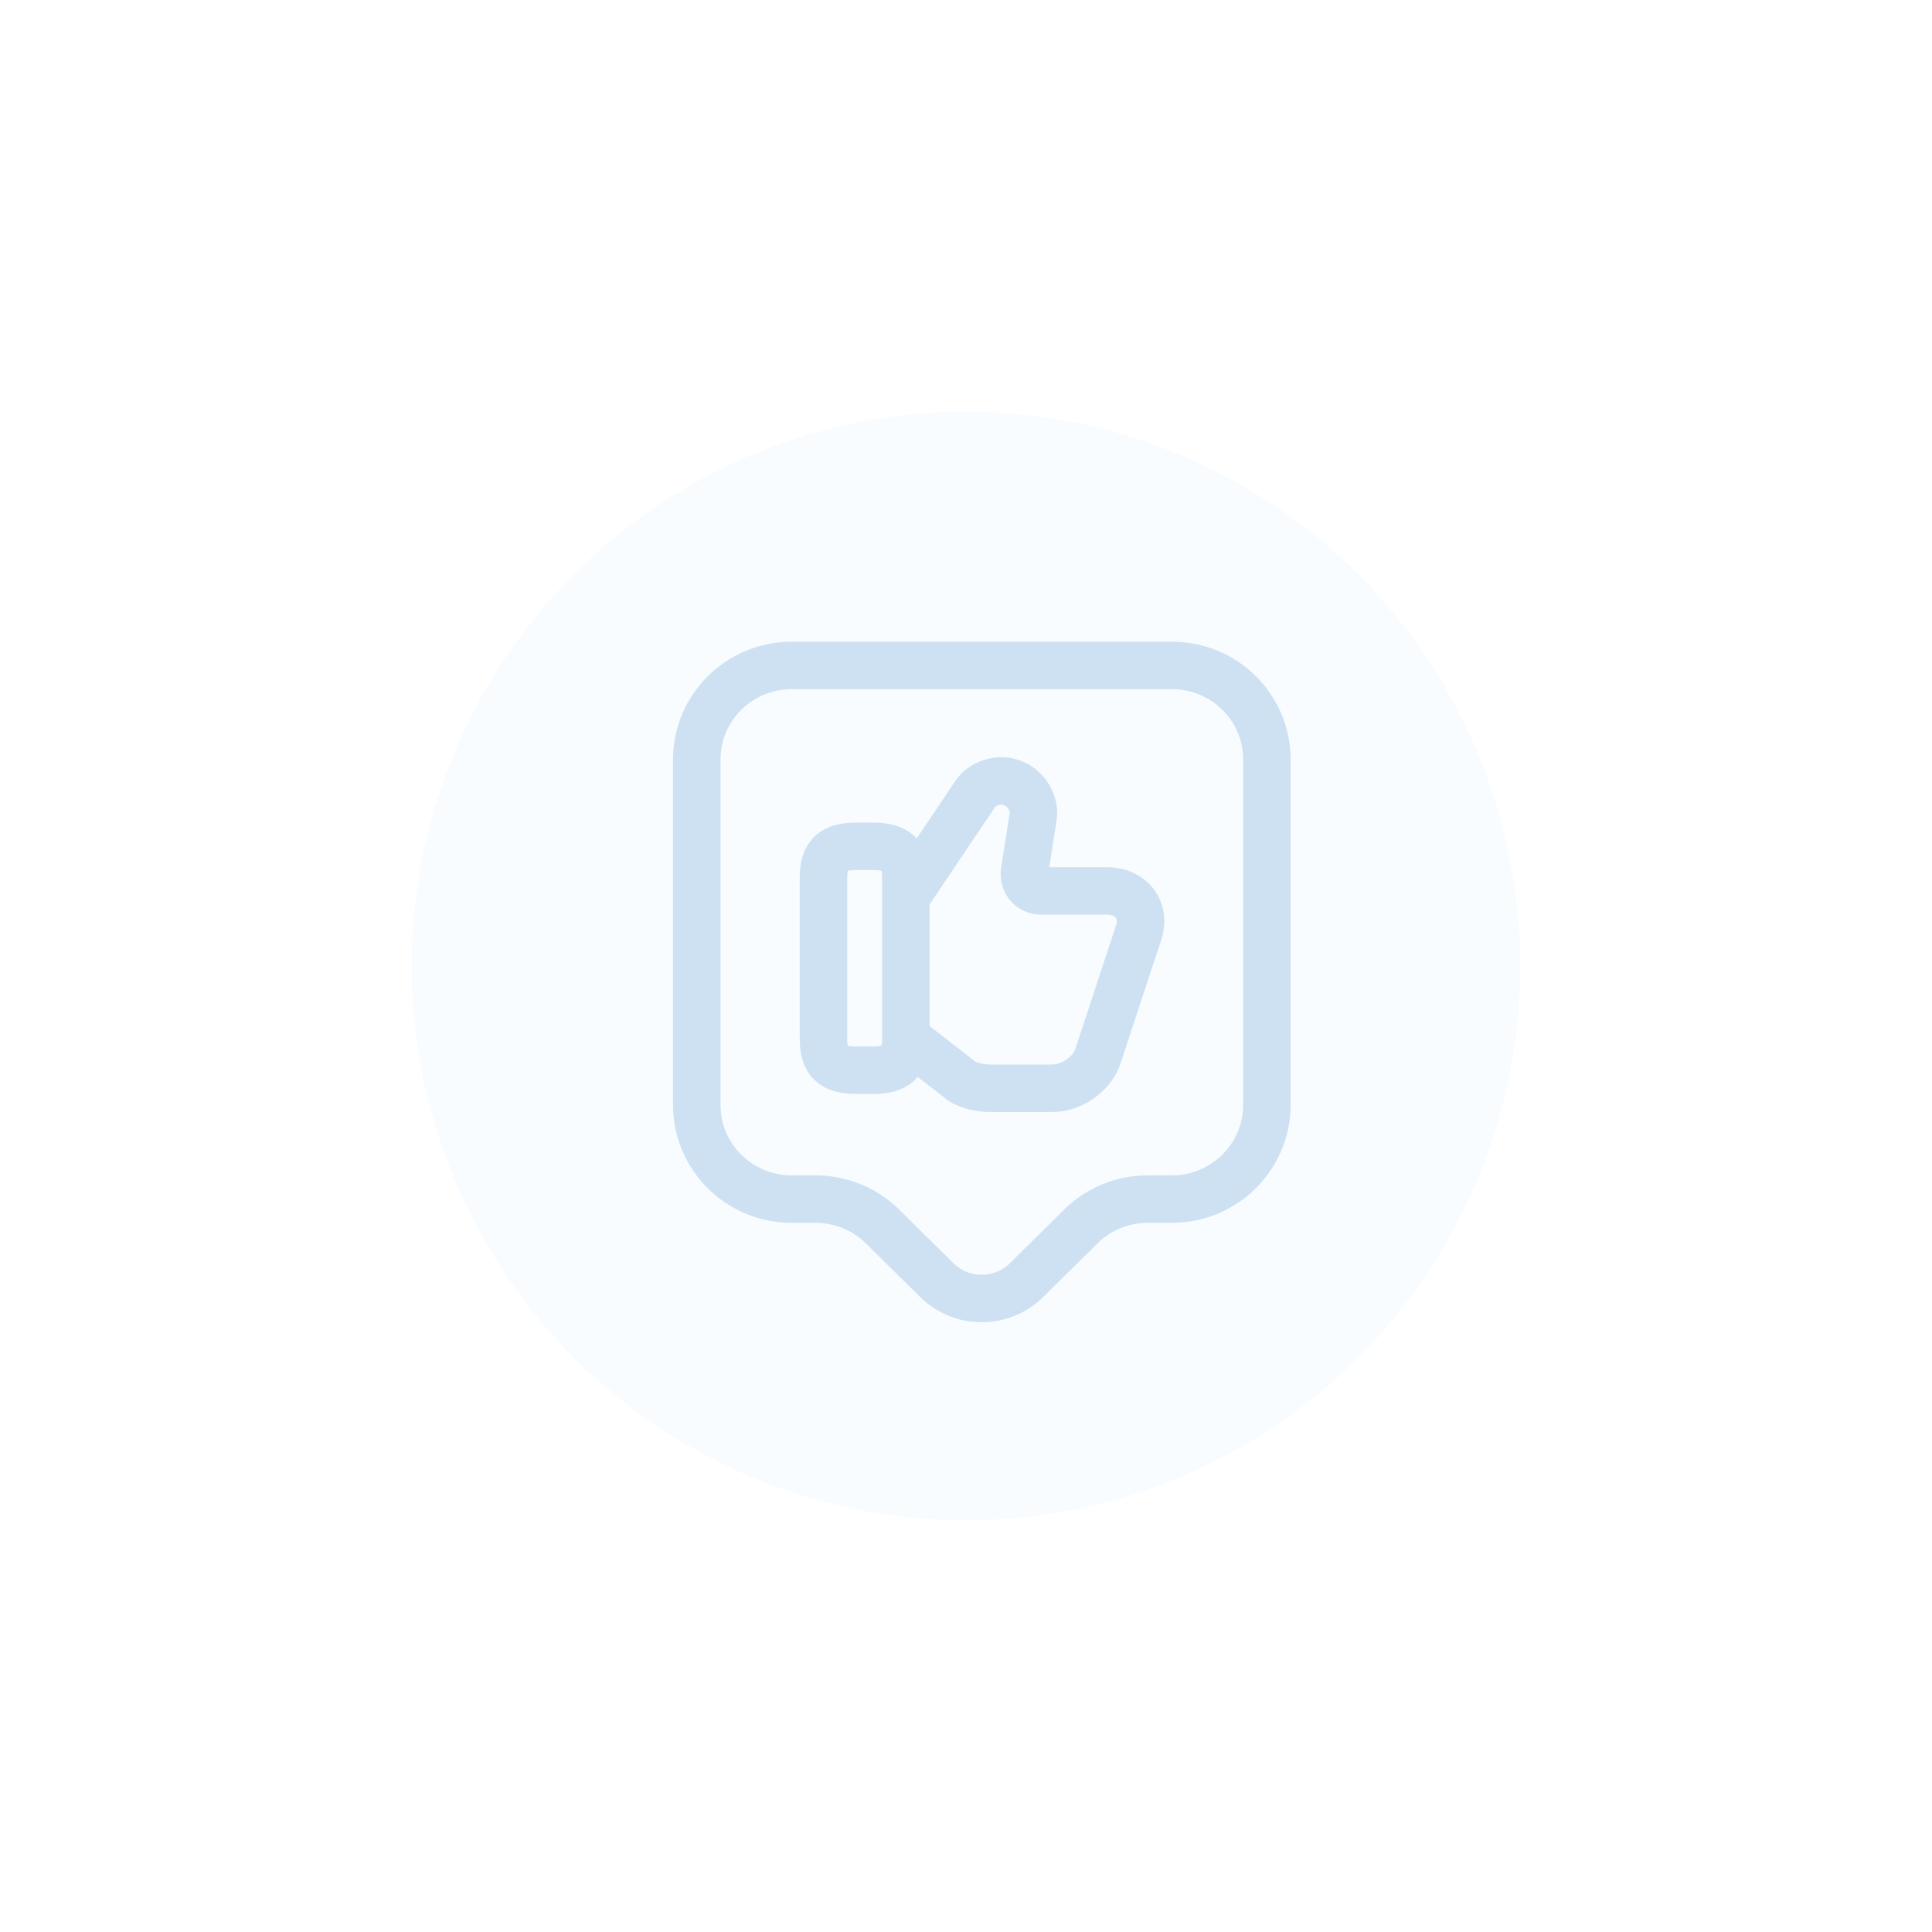 <?xml version="1.0" encoding="UTF-8"?> <svg xmlns="http://www.w3.org/2000/svg" width="61" height="61" viewBox="0 0 61 61" fill="none"> <g filter="url(#filter0_d_17_239)"> <circle cx="30.5" cy="30.5" r="17.5" fill="#F8FCFF"></circle> </g> <path d="M28.65 32.8L30.26 34.05C30.47 34.26 30.94 34.36 31.25 34.36H33.23C33.85 34.36 34.53 33.89 34.69 33.27L35.94 29.48C36.2 28.75 35.73 28.13 34.95 28.13H32.87C32.56 28.13 32.3 27.87 32.35 27.51L32.61 25.85C32.71 25.38 32.4 24.86 31.93 24.71C31.51 24.55 30.99 24.76 30.79 25.07L28.66 28.24" stroke="#CEE1F3" stroke-width="1.5" stroke-miterlimit="10"></path> <path d="M26 32.801V27.711C26 26.981 26.31 26.721 27.04 26.721H27.56C28.29 26.721 28.6 26.981 28.6 27.711V32.801C28.6 33.531 28.29 33.791 27.56 33.791H27.04C26.31 33.791 26 33.531 26 32.801Z" stroke="#CEE1F3" stroke-width="1.5" stroke-linecap="round" stroke-linejoin="round"></path> <path d="M37 37.86H36.24C35.44 37.86 34.68 38.17 34.12 38.73L32.41 40.42C31.63 41.19 30.36 41.19 29.58 40.42L27.87 38.73C27.31 38.17 26.54 37.86 25.75 37.86H25C23.34 37.86 22 36.53 22 34.89V23.98C22 22.34 23.34 21.01 25 21.01H37C38.66 21.01 40 22.34 40 23.98V34.89C40 36.52 38.66 37.86 37 37.86Z" stroke="#CEE1F3" stroke-width="1.5" stroke-miterlimit="10" stroke-linecap="round" stroke-linejoin="round"></path> <defs> <filter id="filter0_d_17_239" x="0" y="0" width="61" height="61" filterUnits="userSpaceOnUse" color-interpolation-filters="sRGB"> <feFlood flood-opacity="0" result="BackgroundImageFix"></feFlood> <feColorMatrix in="SourceAlpha" type="matrix" values="0 0 0 0 0 0 0 0 0 0 0 0 0 0 0 0 0 0 127 0" result="hardAlpha"></feColorMatrix> <feMorphology radius="3" operator="dilate" in="SourceAlpha" result="effect1_dropShadow_17_239"></feMorphology> <feOffset></feOffset> <feGaussianBlur stdDeviation="5"></feGaussianBlur> <feComposite in2="hardAlpha" operator="out"></feComposite> <feColorMatrix type="matrix" values="0 0 0 0 0.004 0 0 0 0 0.306 0 0 0 0 0.612 0 0 0 0.1 0"></feColorMatrix> <feBlend mode="normal" in2="BackgroundImageFix" result="effect1_dropShadow_17_239"></feBlend> <feBlend mode="normal" in="SourceGraphic" in2="effect1_dropShadow_17_239" result="shape"></feBlend> </filter> </defs> </svg> 